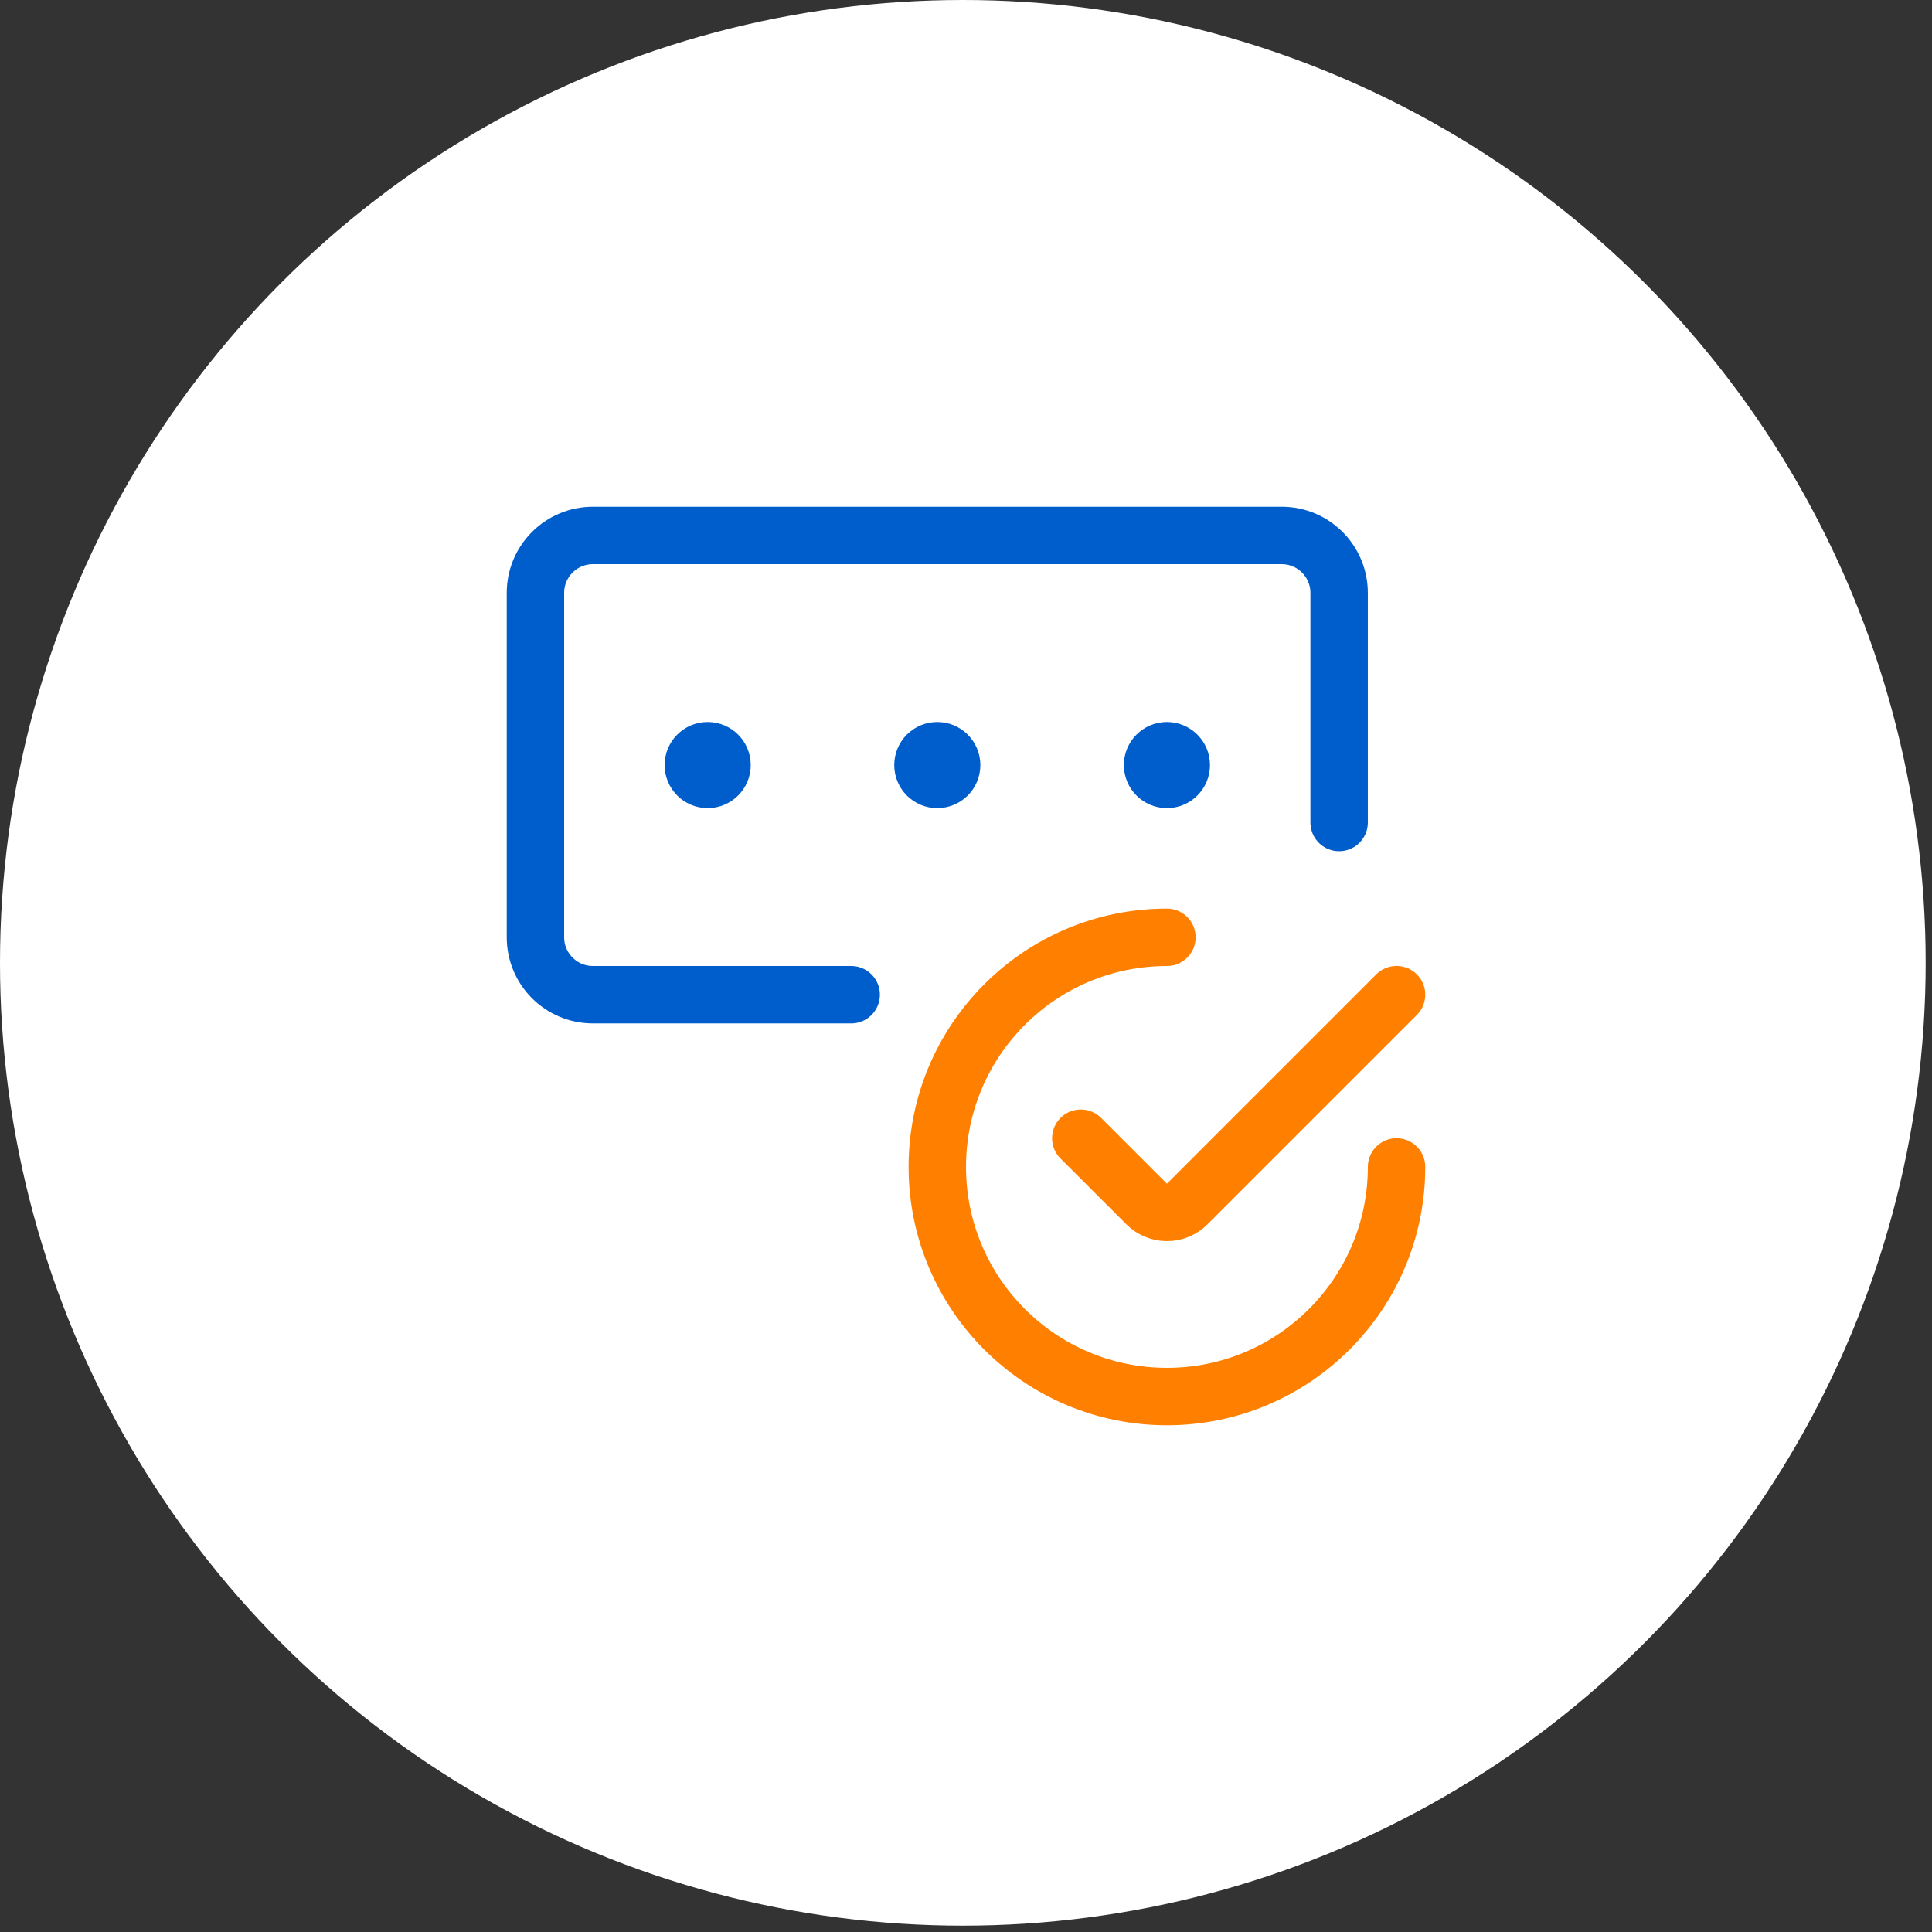 <svg xmlns="http://www.w3.org/2000/svg" width="61" height="61" viewBox="0 0 61 61">
    <rect x="0" y="0" width="61" height="61" fill="#333333" stroke="none"/>
    <g fill="none" fill-rule="evenodd">
        <g>
            <g>
                <g fill="#FFF" transform="translate(-67 -653) translate(67 653)">
                    <circle cx="30.4" cy="30.4" r="30.4"/>
                </g>
                <g stroke-linecap="round" stroke-linejoin="round" stroke-width="1.813">
                    <path stroke="#005DCC" d="M10.875 15.406H2.719c-1.001 0-1.813-.811-1.813-1.812V2.719c0-1.001.812-1.813 1.813-1.813h21.75c1 0 1.812.812 1.812 1.813v7.25" transform="translate(-67 -653) translate(67 653) translate(16 16)"/>
                    <path stroke="#FF8000" d="M28.094 20.844c0 4.004-3.246 7.25-7.25 7.25s-7.25-3.246-7.25-7.25 3.246-7.25 7.25-7.25" transform="translate(-67 -653) translate(67 653) translate(16 16)"/>
                    <path stroke="#FF8000" d="M28.094 15.405l-6.61 6.61c-.17.17-.4.265-.64.265s-.47-.095-.64-.265l-2.079-2.078" transform="translate(-67 -653) translate(67 653) translate(16 16)"/>
                    <path stroke="#005DCC" d="M6.344 7.703c.25 0 .453.203.453.453s-.203.453-.453.453-.453-.202-.453-.453c0-.12.047-.235.132-.32.085-.086.2-.133.32-.133M13.594 7.703c.25 0 .453.203.453.453s-.203.453-.453.453-.453-.202-.453-.453c0-.12.047-.235.132-.32.085-.086.2-.133.32-.133M20.844 7.703c.25 0 .453.203.453.453s-.203.453-.453.453-.453-.202-.453-.453c0-.12.047-.235.132-.32.085-.086.2-.133.32-.133" transform="translate(-67 -653) translate(67 653) translate(16 16)"/>
                </g>
            </g>
        </g>
    </g>
</svg>
